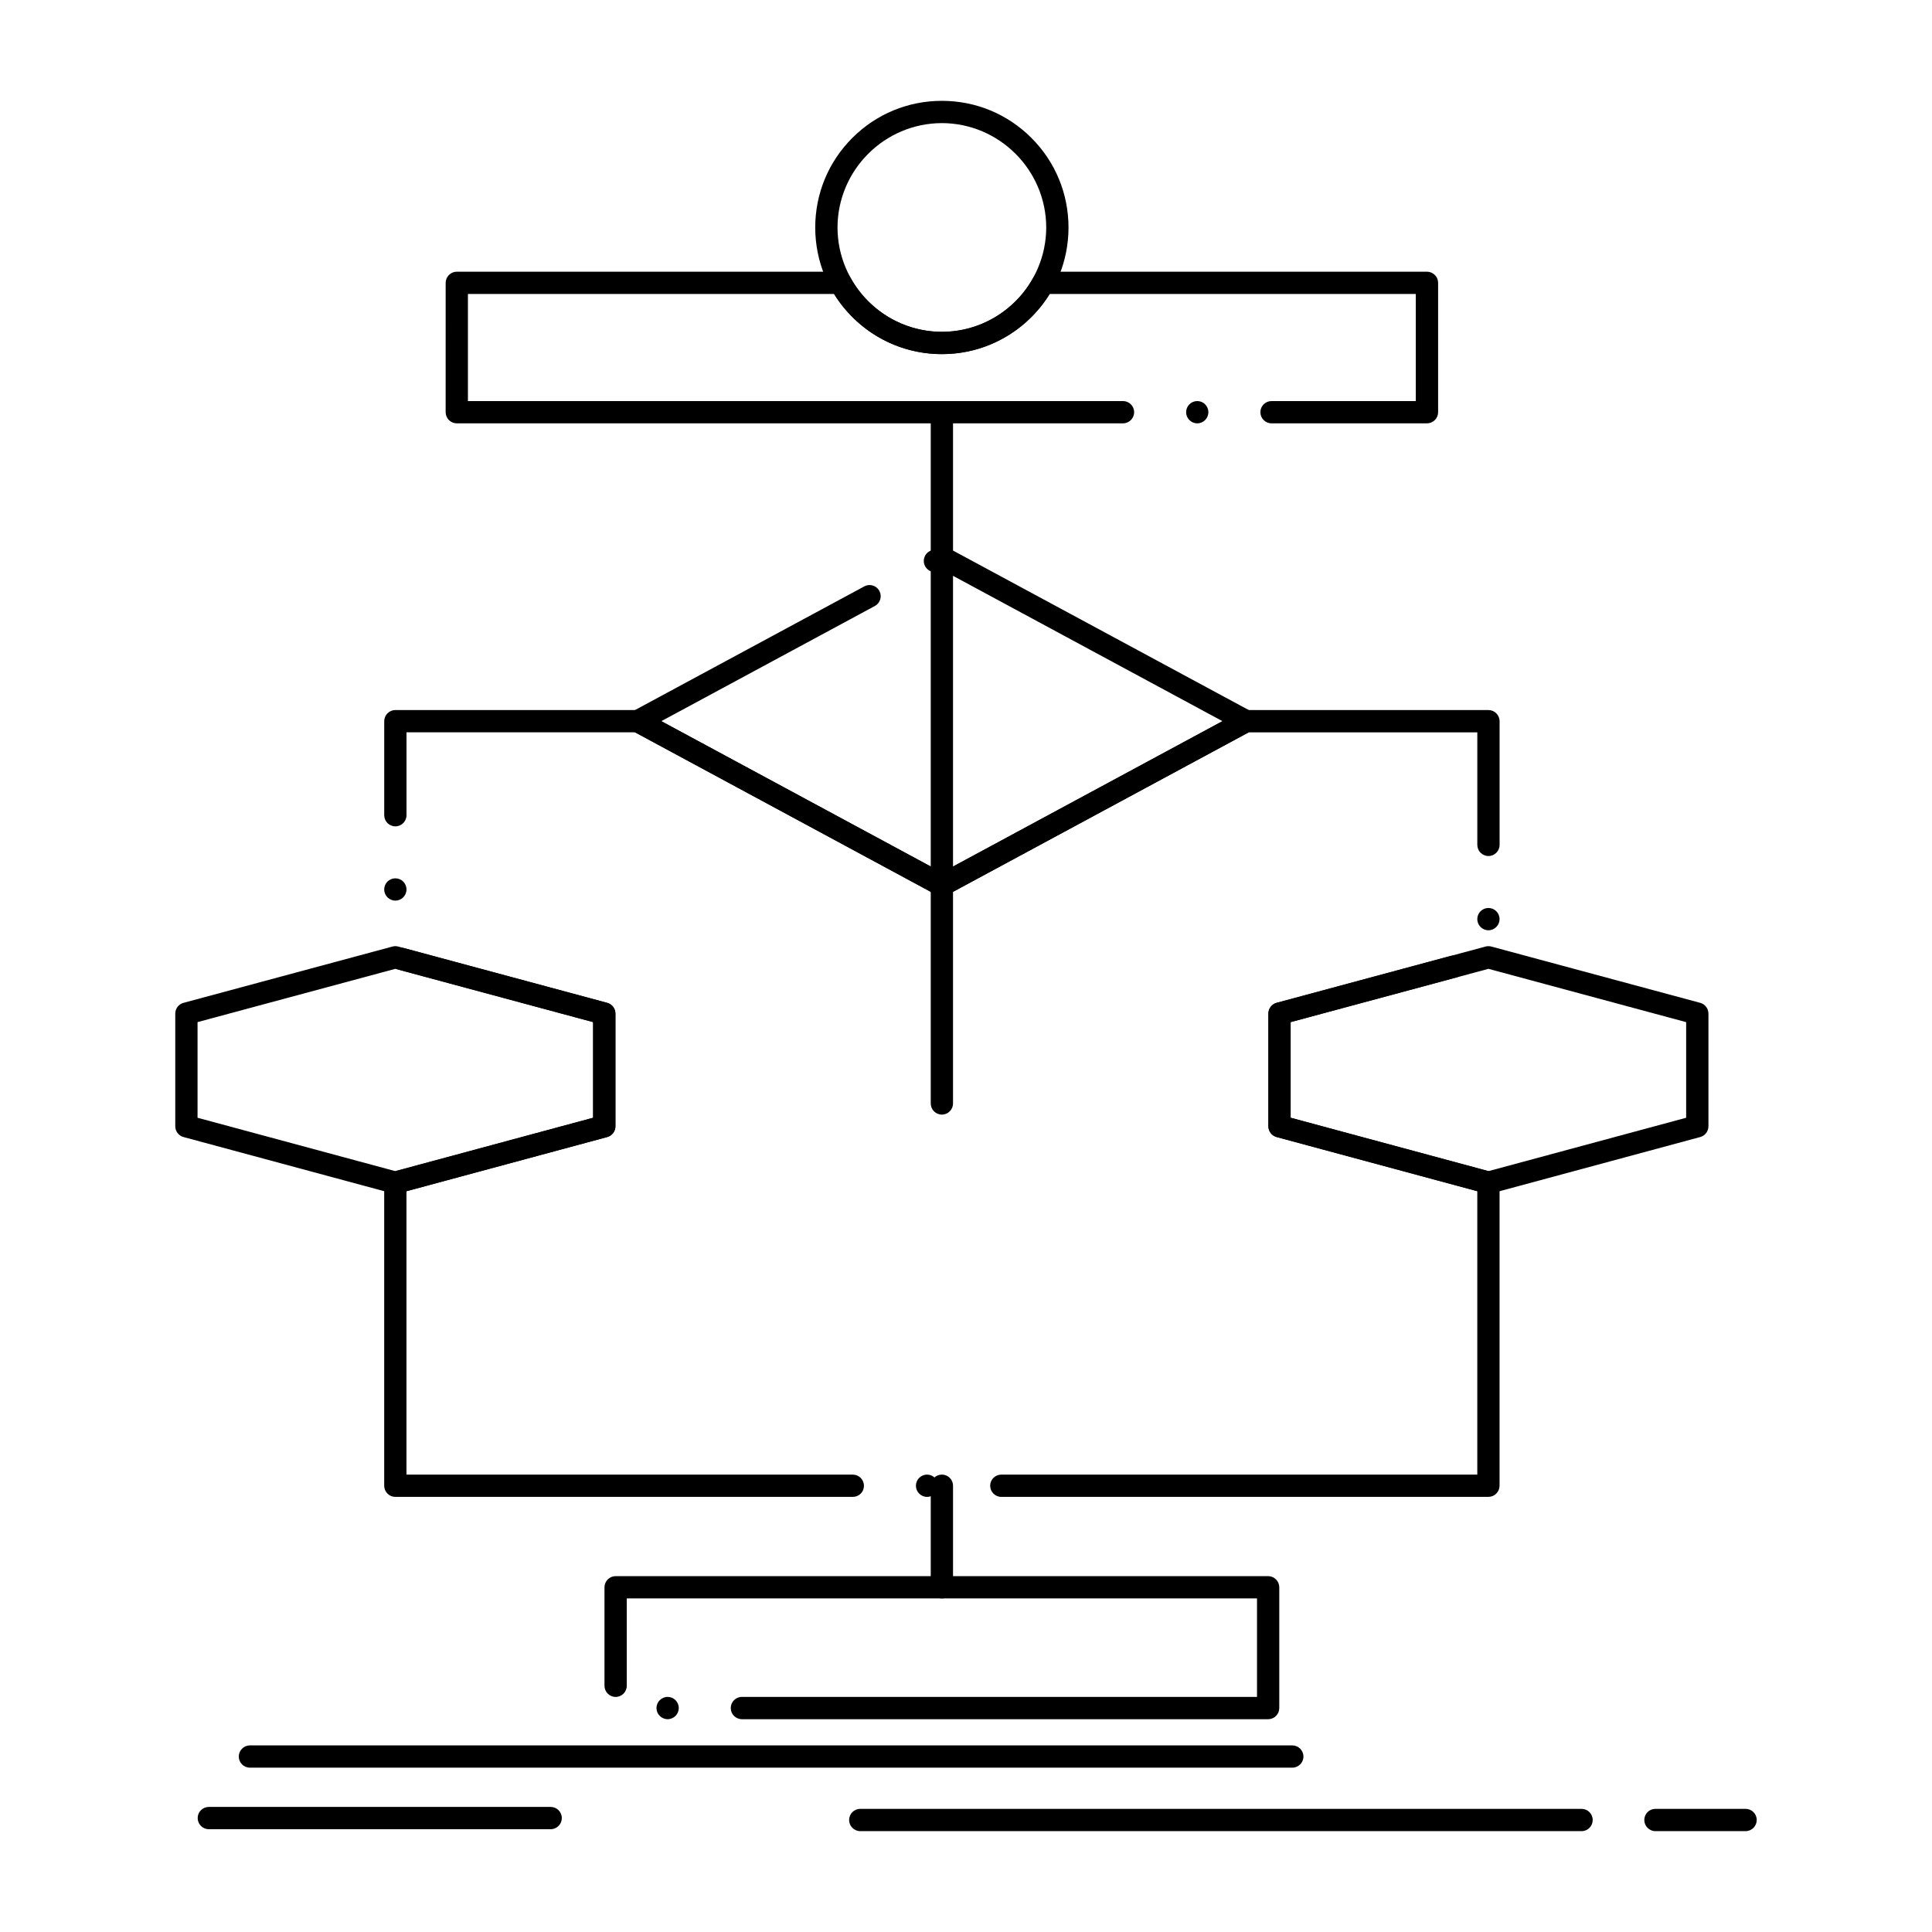 <?xml version="1.0" encoding="UTF-8"?>
<!-- Uploaded to: ICON Repo, www.svgrepo.com, Generator: ICON Repo Mixer Tools -->
<svg fill="#000000" width="800px" height="800px" version="1.1" viewBox="144 144 512 512" xmlns="http://www.w3.org/2000/svg">
 <g>
  <path d="m409.36 540.69c-1.625 0-2.953-1.328-2.953-2.953 0-1.633 1.328-2.953 2.953-2.953h126.14v-75.109l-53.188-14.355c-1.277-0.344-2.176-1.516-2.176-2.844v-29.867c0-1.328 0.895-2.508 2.176-2.852l46.141-12.43c0.246-0.07 0.512-0.109 0.766-0.109 1.328 0 2.5 0.906 2.844 2.184 0.422 1.574-0.512 3.199-2.078 3.621l-43.957 11.836v25.348l53.195 14.355c1.277 0.344 2.176 1.516 2.176 2.852v80.312c0 0.789-0.305 1.527-0.867 2.086-0.551 0.562-1.289 0.867-2.086 0.867l-129.09 0.008zm-19.68 0c-1.625 0-2.953-1.328-2.953-2.953 0-1.633 1.328-2.953 2.953-2.953 1.633 0 2.953 1.32 2.953 2.953 0 1.625-1.32 2.953-2.953 2.953zm-19.68 0h-121.23c-0.777 0-1.535-0.312-2.086-0.867-0.551-0.551-0.867-1.309-0.867-2.086v-80.312c0-1.336 0.895-2.508 2.184-2.852l53.184-14.355v-25.348l-51.527-13.887c-1.574-0.422-2.508-2.047-2.086-3.609 0.414-1.543 2.066-2.5 3.621-2.086l53.715 14.477c1.289 0.344 2.184 1.516 2.184 2.852v29.867c0 1.328-0.895 2.5-2.176 2.844l-53.195 14.355v75.109h118.28c1.633 0 2.953 1.32 2.953 2.953v0.078c-0.035 1.598-1.336 2.867-2.949 2.867zm168.45-150.16c-1.625 0-2.953-1.328-2.953-2.953 0-1.633 1.328-2.953 2.953-2.953 1.633 0 2.953 1.32 2.953 2.953-0.004 1.625-1.32 2.953-2.953 2.953zm-289.68-7.859c-1.625 0-2.953-1.328-2.953-2.953 0-1.633 1.328-2.953 2.953-2.953 1.633 0 2.953 1.32 2.953 2.953 0 1.625-1.316 2.953-2.953 2.953zm144.85-1.133c-0.492 0-0.973-0.117-1.406-0.355l-79.91-43.109h-60.574v21.965c0 1.625-1.32 2.953-2.953 2.953-1.625 0-2.953-1.328-2.953-2.953v-24.906c0-0.777 0.316-1.543 0.867-2.098 0.551-0.551 1.309-0.867 2.086-0.867h64.273c0.473 0 0.973 0.129 1.398 0.355l79.172 42.707 79.164-42.707c0.422-0.227 0.926-0.355 1.406-0.355l64.266 0.004c0.777 0 1.543 0.316 2.086 0.867 0.551 0.551 0.867 1.309 0.867 2.098v32.766c0 1.625-1.32 2.953-2.953 2.953-1.625 0-2.953-1.328-2.953-2.953v-29.824l-60.574-0.004-79.91 43.109c-0.434 0.238-0.918 0.355-1.398 0.355z"/>
  <path d="m393.61 381.54c-0.492 0-0.973-0.117-1.406-0.355l-80.57-43.465c-0.953-0.512-1.543-1.504-1.543-2.59 0-1.094 0.59-2.086 1.543-2.609l61.41-33.121c0.422-0.227 0.906-0.355 1.398-0.355 1.082 0 2.086 0.602 2.598 1.555 0.375 0.688 0.453 1.484 0.234 2.242-0.227 0.758-0.738 1.379-1.426 1.75l-56.59 30.523 74.352 40.109 74.352-40.109-74.391-40.129c-0.129 0.098-0.266 0.188-0.402 0.266-0.434 0.227-0.914 0.355-1.398 0.355-1.094 0-2.086-0.602-2.609-1.555-0.375-0.688-0.453-1.484-0.227-2.242 0.227-0.758 0.727-1.379 1.426-1.75 0.316-0.176 0.66-0.285 1.012-0.336 0.875-1.012 2.441-1.309 3.633-0.66l80.57 43.453c0.957 0.523 1.555 1.516 1.555 2.609 0 1.082-0.598 2.078-1.555 2.59l-80.57 43.465c-0.43 0.242-0.914 0.359-1.395 0.359z"/>
  <path d="m538.45 460.37c-0.258 0-0.523-0.031-0.766-0.098l-55.371-14.945c-1.277-0.344-2.176-1.516-2.176-2.844v-29.867c0-1.328 0.895-2.508 2.176-2.852l55.371-14.918c0.5-0.137 1.043-0.137 1.535 0l55.352 14.918c1.289 0.344 2.184 1.523 2.184 2.852v29.867c0 1.328-0.895 2.5-2.184 2.844l-55.352 14.945c-0.25 0.066-0.504 0.098-0.77 0.098zm-52.418-20.152 52.418 14.148 52.398-14.148v-25.34l-52.398-14.129-52.418 14.129z"/>
  <path d="m248.77 460.37c-0.266 0-0.523-0.031-0.766-0.098l-55.371-14.945c-1.289-0.344-2.184-1.516-2.184-2.844v-29.867c0-1.336 0.895-2.508 2.184-2.852l55.371-14.918c0.5-0.137 1.043-0.137 1.535 0l55.371 14.918c1.289 0.344 2.184 1.516 2.184 2.852v29.867c0 1.328-0.895 2.5-2.184 2.844l-55.371 14.945c-0.246 0.066-0.504 0.098-0.77 0.098zm-52.418-20.152 52.418 14.148 52.418-14.148v-25.348l-52.418-14.121-52.418 14.121z"/>
  <path d="m393.61 567.59c-1.633 0-2.953-1.32-2.953-2.953v-26.902c0-1.633 1.32-2.953 2.953-2.953 1.625 0 2.953 1.32 2.953 2.953v26.902c-0.004 1.633-1.332 2.953-2.953 2.953z"/>
  <path d="m340.61 599.6c-1.633 0-2.953-1.32-2.953-2.953 0-1.621 1.32-2.953 2.953-2.953h136.51v-26.105l-167.02 0.004v23.137 0.02c0 1.625-1.32 2.953-2.953 2.953-1.625 0-2.953-1.328-2.953-2.953v-26.105c0-0.777 0.316-1.535 0.867-2.086 0.551-0.551 1.309-0.867 2.086-0.867h172.92c0.777 0 1.543 0.316 2.086 0.867 0.551 0.551 0.867 1.309 0.867 2.086v32.008c0 0.797-0.305 1.535-0.867 2.086-0.551 0.562-1.289 0.867-2.086 0.867h-139.46zm-19.68 0c-1.633 0-2.953-1.32-2.953-2.953 0-1.621 1.32-2.953 2.953-2.953 1.625 0 2.953 1.328 2.953 2.953-0.004 1.637-1.332 2.953-2.953 2.953z"/>
  <path d="m480.97 256.19c-1.633 0-2.953-1.328-2.953-2.953 0-1.633 1.32-2.953 2.953-2.953h38.227v-28.379h-97.031c-2.941 4.773-7.074 8.766-11.957 11.543-5.039 2.883-10.773 4.398-16.602 4.398-5.824 0-11.57-1.516-16.602-4.398-4.879-2.773-9.012-6.769-11.957-11.543h-97.043v28.379h173.6c1.621 0 2.953 1.32 2.953 2.953 0 1.625-1.328 2.953-2.953 2.953h-176.54c-0.789 0-1.543-0.316-2.098-0.867-0.551-0.551-0.867-1.32-0.867-2.086l0.004-34.281c0-0.777 0.316-1.535 0.867-2.086 0.551-0.551 1.309-0.867 2.098-0.867h101.69c1.074 0 2.066 0.59 2.59 1.535 4.852 8.887 14.141 14.406 24.254 14.406h0.012c10.117 0 19.414-5.519 24.266-14.406 0.512-0.945 1.504-1.535 2.59-1.535h101.69c0.777 0 1.535 0.316 2.086 0.867 0.551 0.551 0.867 1.309 0.867 2.086v34.281c0 0.789-0.305 1.523-0.867 2.086-0.551 0.551-1.301 0.867-2.086 0.867zm-19.68 0c-1.633 0-2.953-1.328-2.953-2.953 0-1.633 1.32-2.953 2.953-2.953 1.621 0 2.941 1.32 2.941 2.953 0 1.625-1.32 2.953-2.941 2.953z"/>
  <path d="m393.61 439.38c-1.633 0-2.953-1.32-2.953-2.941v-183.2c0-1.633 1.32-2.953 2.953-2.953 1.625 0 2.953 1.32 2.953 2.953l-0.004 183.2c0 1.621-1.328 2.941-2.949 2.941z"/>
  <path d="m393.61 237.84c-8.965 0-17.398-3.492-23.734-9.832-6.336-6.328-9.82-14.762-9.832-23.723 0.012-8.973 3.492-17.398 9.832-23.734 6.336-6.336 14.77-9.828 23.734-9.828 8.965 0 17.398 3.492 23.734 9.832 6.328 6.336 9.82 14.77 9.82 23.734 0 8.965-3.492 17.398-9.82 23.723-6.34 6.336-14.77 9.828-23.734 9.828zm0-61.215c-15.223 0.031-27.629 12.438-27.66 27.66 0.031 15.223 12.438 27.621 27.66 27.652 15.223-0.031 27.621-12.43 27.652-27.652-0.031-15.223-12.434-27.629-27.652-27.66z"/>
  <path d="m486.47 612.45h-276.24c-1.633 0-2.953-1.32-2.953-2.941 0-1.633 1.32-2.961 2.953-2.961h276.24c1.625 0 2.953 1.328 2.953 2.961 0 1.625-1.328 2.941-2.953 2.941z"/>
  <path d="m563.14 629.27h-191.16c-1.633 0-2.953-1.328-2.953-2.953 0-1.633 1.32-2.953 2.953-2.953l191.16 0.004c1.625 0 2.941 1.32 2.941 2.953 0.004 1.621-1.316 2.949-2.941 2.949z"/>
  <path d="m606.6 629.27h-23.902c-1.625 0-2.941-1.328-2.941-2.953 0-1.633 1.32-2.953 2.941-2.953h23.902c1.621 0 2.953 1.32 2.953 2.953-0.004 1.625-1.332 2.953-2.953 2.953z"/>
  <path d="m289.93 628.76h-90.59c-1.625 0-2.953-1.328-2.953-2.953 0-1.633 1.328-2.953 2.953-2.953h90.586c1.633 0 2.961 1.32 2.961 2.953 0.004 1.625-1.324 2.953-2.957 2.953z"/>
 </g>
</svg>